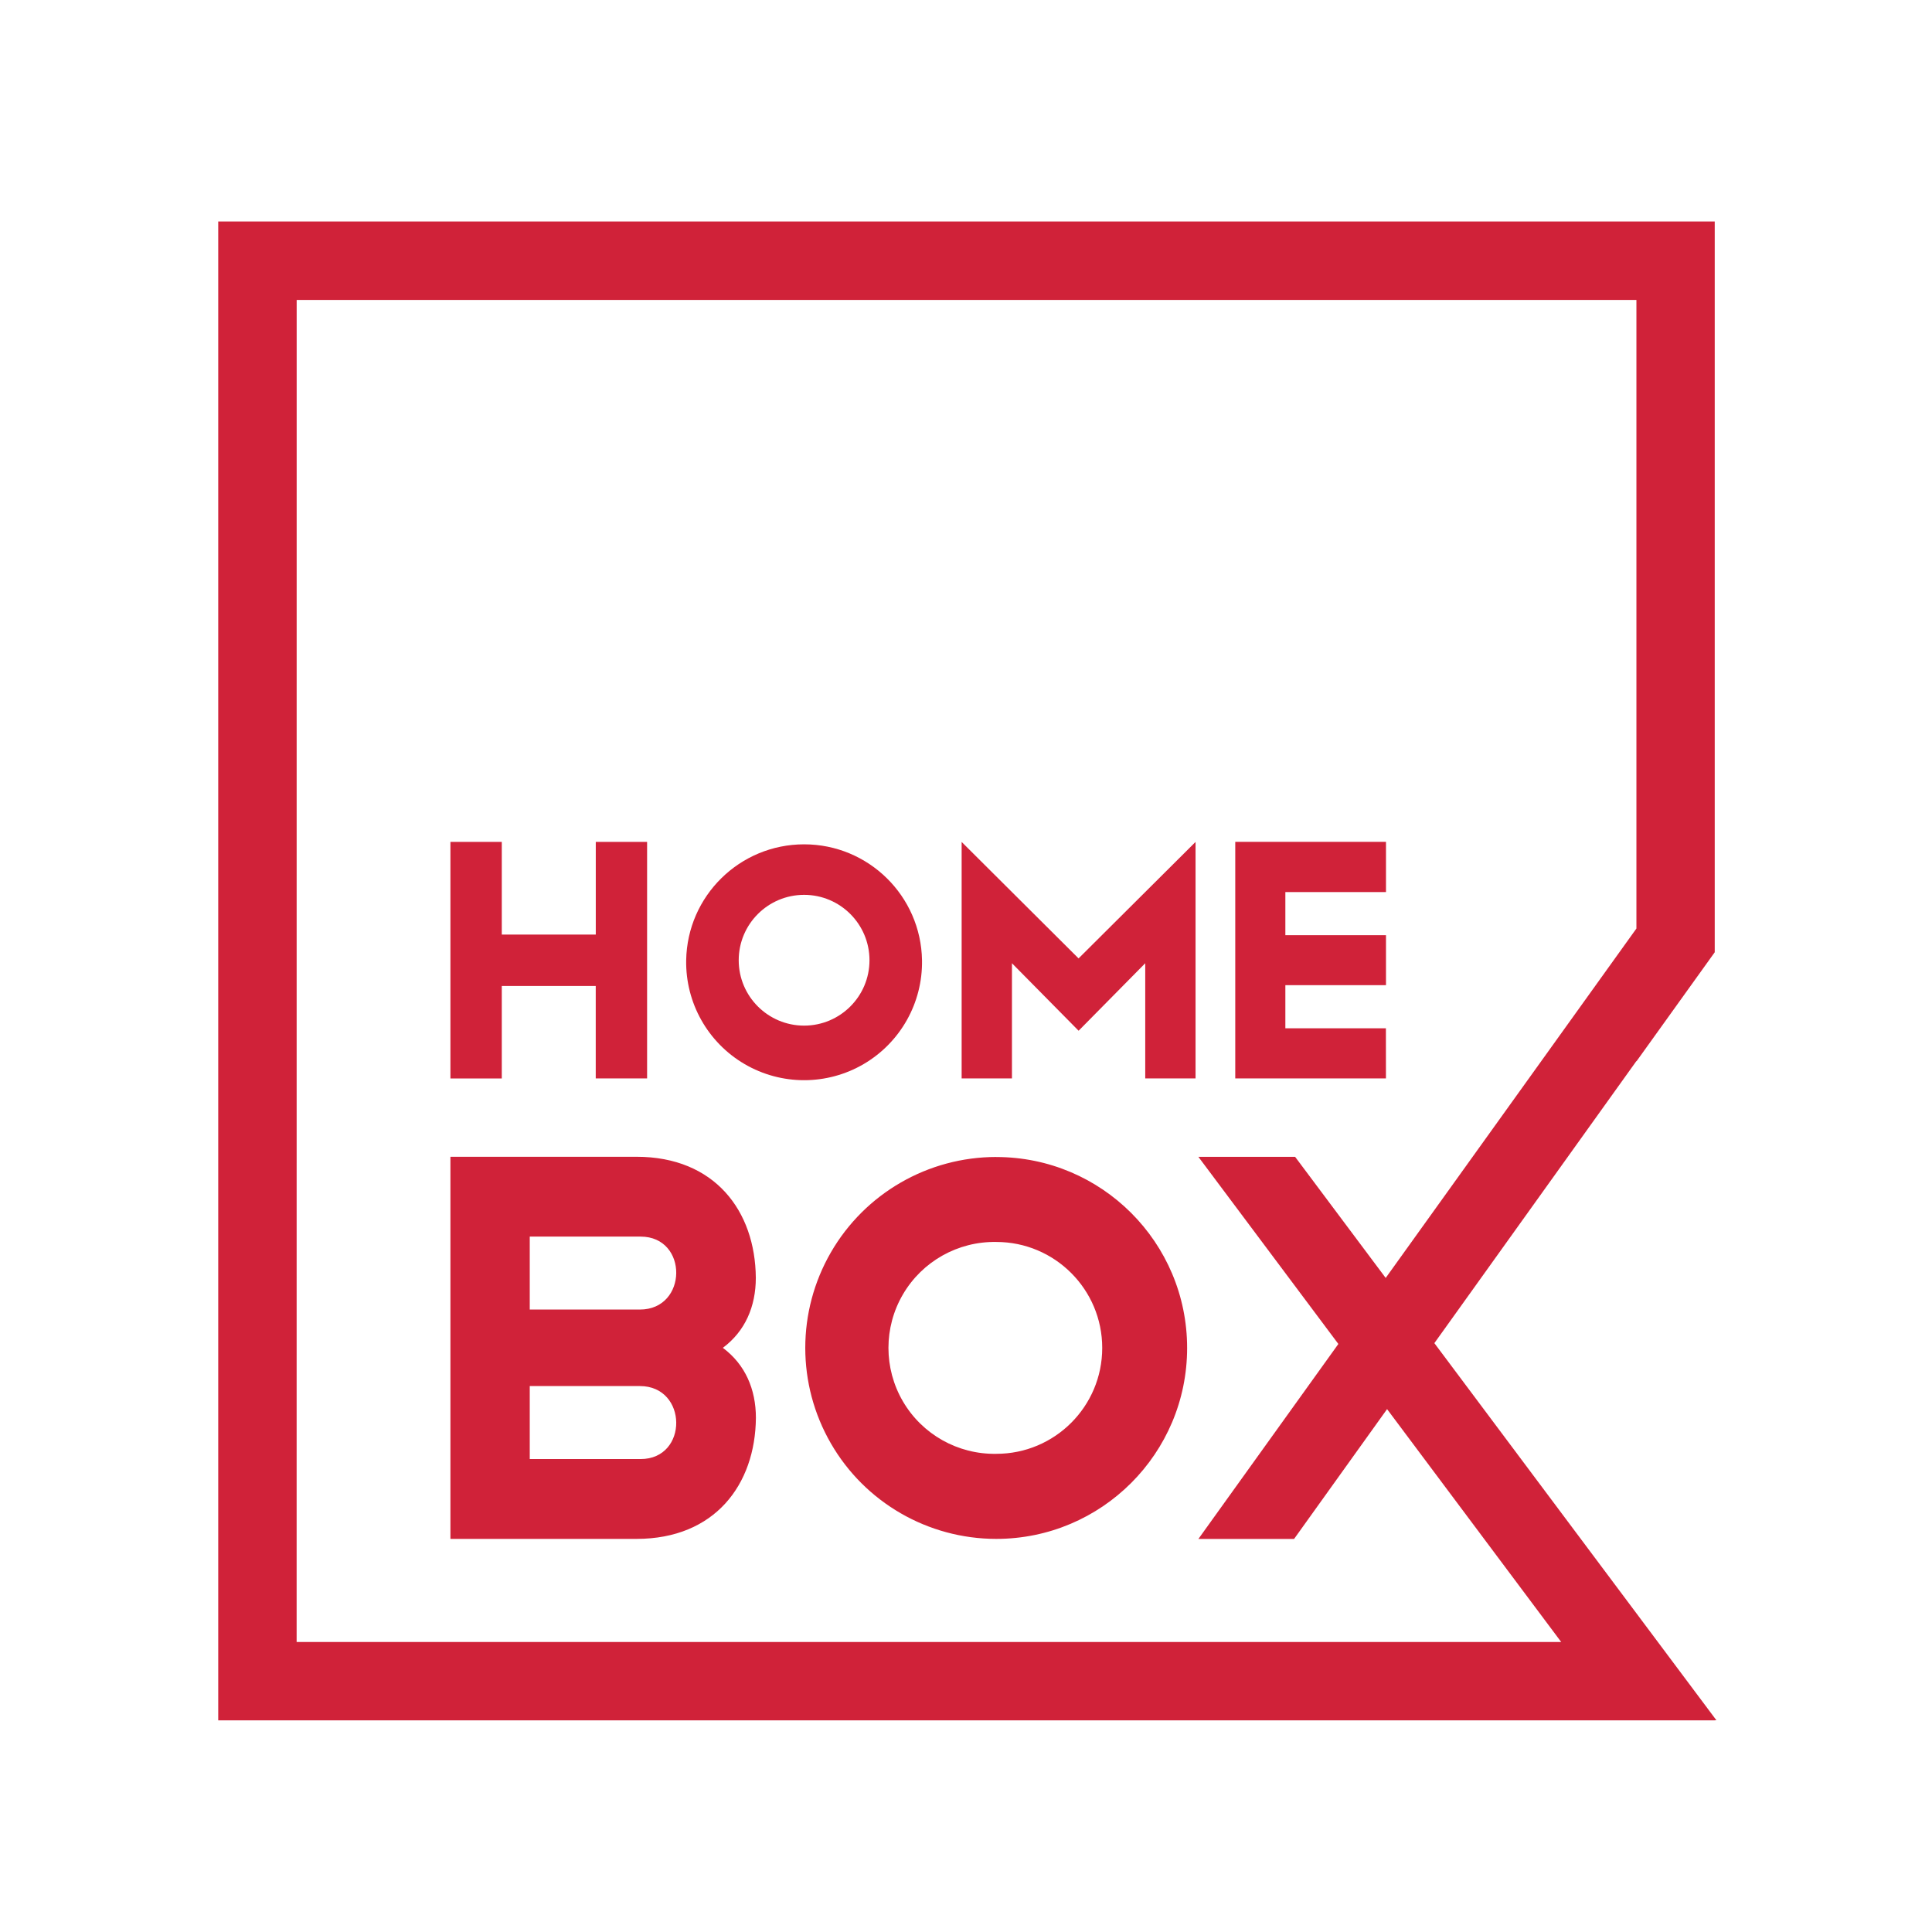 <svg width="512" height="512" viewBox="0 0 512 512" fill="none" xmlns="http://www.w3.org/2000/svg">
<path fill-rule="evenodd" clip-rule="evenodd" d="M132.978 261.3H157.878V285.789H171.489V223.111H157.889V247.667H132.978V223.111H119.367V285.8H132.978V261.311V261.3ZM254.844 223.122V285.789H268.178V255.267L285.844 273.156L303.5 255.267V285.789H316.833V223.122L285.833 253.989L254.844 223.122ZM367.278 272.511H340.633V261.078H367.3V247.833H340.633V236.411H367.3V223.1H327.356V285.789H367.289L367.278 272.511ZM213.089 271.8C222.656 271.8 230.422 264.044 230.422 254.478C230.422 244.911 222.667 237.144 213.1 237.144C203.533 237.144 195.767 244.9 195.767 254.478C195.767 264.033 203.533 271.8 213.1 271.8H213.089ZM244.344 254.467C244.533 265.767 238.622 276.278 228.878 281.989C219.133 287.689 207.067 287.689 197.322 281.989C187.567 276.278 181.656 265.767 181.844 254.478C182.133 237.422 196.044 223.756 213.1 223.756C230.144 223.756 244.056 237.422 244.344 254.478V254.467ZM169.756 386.667H140.389V367.322H169.578C182.3 367.322 182.478 386.667 169.756 386.667ZM140.389 327.711H169.756C182.478 327.711 182.3 347.044 169.578 347.044H140.389V327.711ZM191.578 357.178C197.467 352.789 200.3 346.244 200.3 338.622C200.156 320.922 189.422 306.556 168.678 306.556H119.367V407.822H168.678C189.422 407.822 200.167 393.456 200.322 375.756C200.322 368.133 197.467 361.589 191.578 357.2V357.178ZM264.022 385.278C253.867 385.456 244.411 380.144 239.289 371.389C234.167 362.622 234.167 351.778 239.289 343.022C244.422 334.256 253.878 328.956 264.022 329.133C279.533 329.133 292.1 341.711 292.1 357.211C292.1 372.722 279.522 385.289 264.022 385.278ZM264.022 306.611C245.944 306.611 229.233 316.244 220.189 331.9C211.144 347.567 211.144 366.844 220.189 382.511C229.211 398.167 245.922 407.811 264 407.822C291.944 407.822 314.6 385.156 314.6 357.222C314.6 329.278 291.944 306.622 264 306.622" fill="#D02239"/>
<path fill-rule="evenodd" clip-rule="evenodd" d="M78.622 79.489H433.667V246.067L367.222 338.667L343.222 306.578H317.589L354.678 356.167L317.589 407.833H342.944L367.589 373.433L413.733 435.145H78.611L78.622 79.489ZM454.867 455.889L380.122 355.944L433.678 281.167V281.267L454.422 252.356V58.7H57.822H57.833V455.911H454.333L454.589 455.889H454.867Z" fill="#D02239"/>
</svg>
